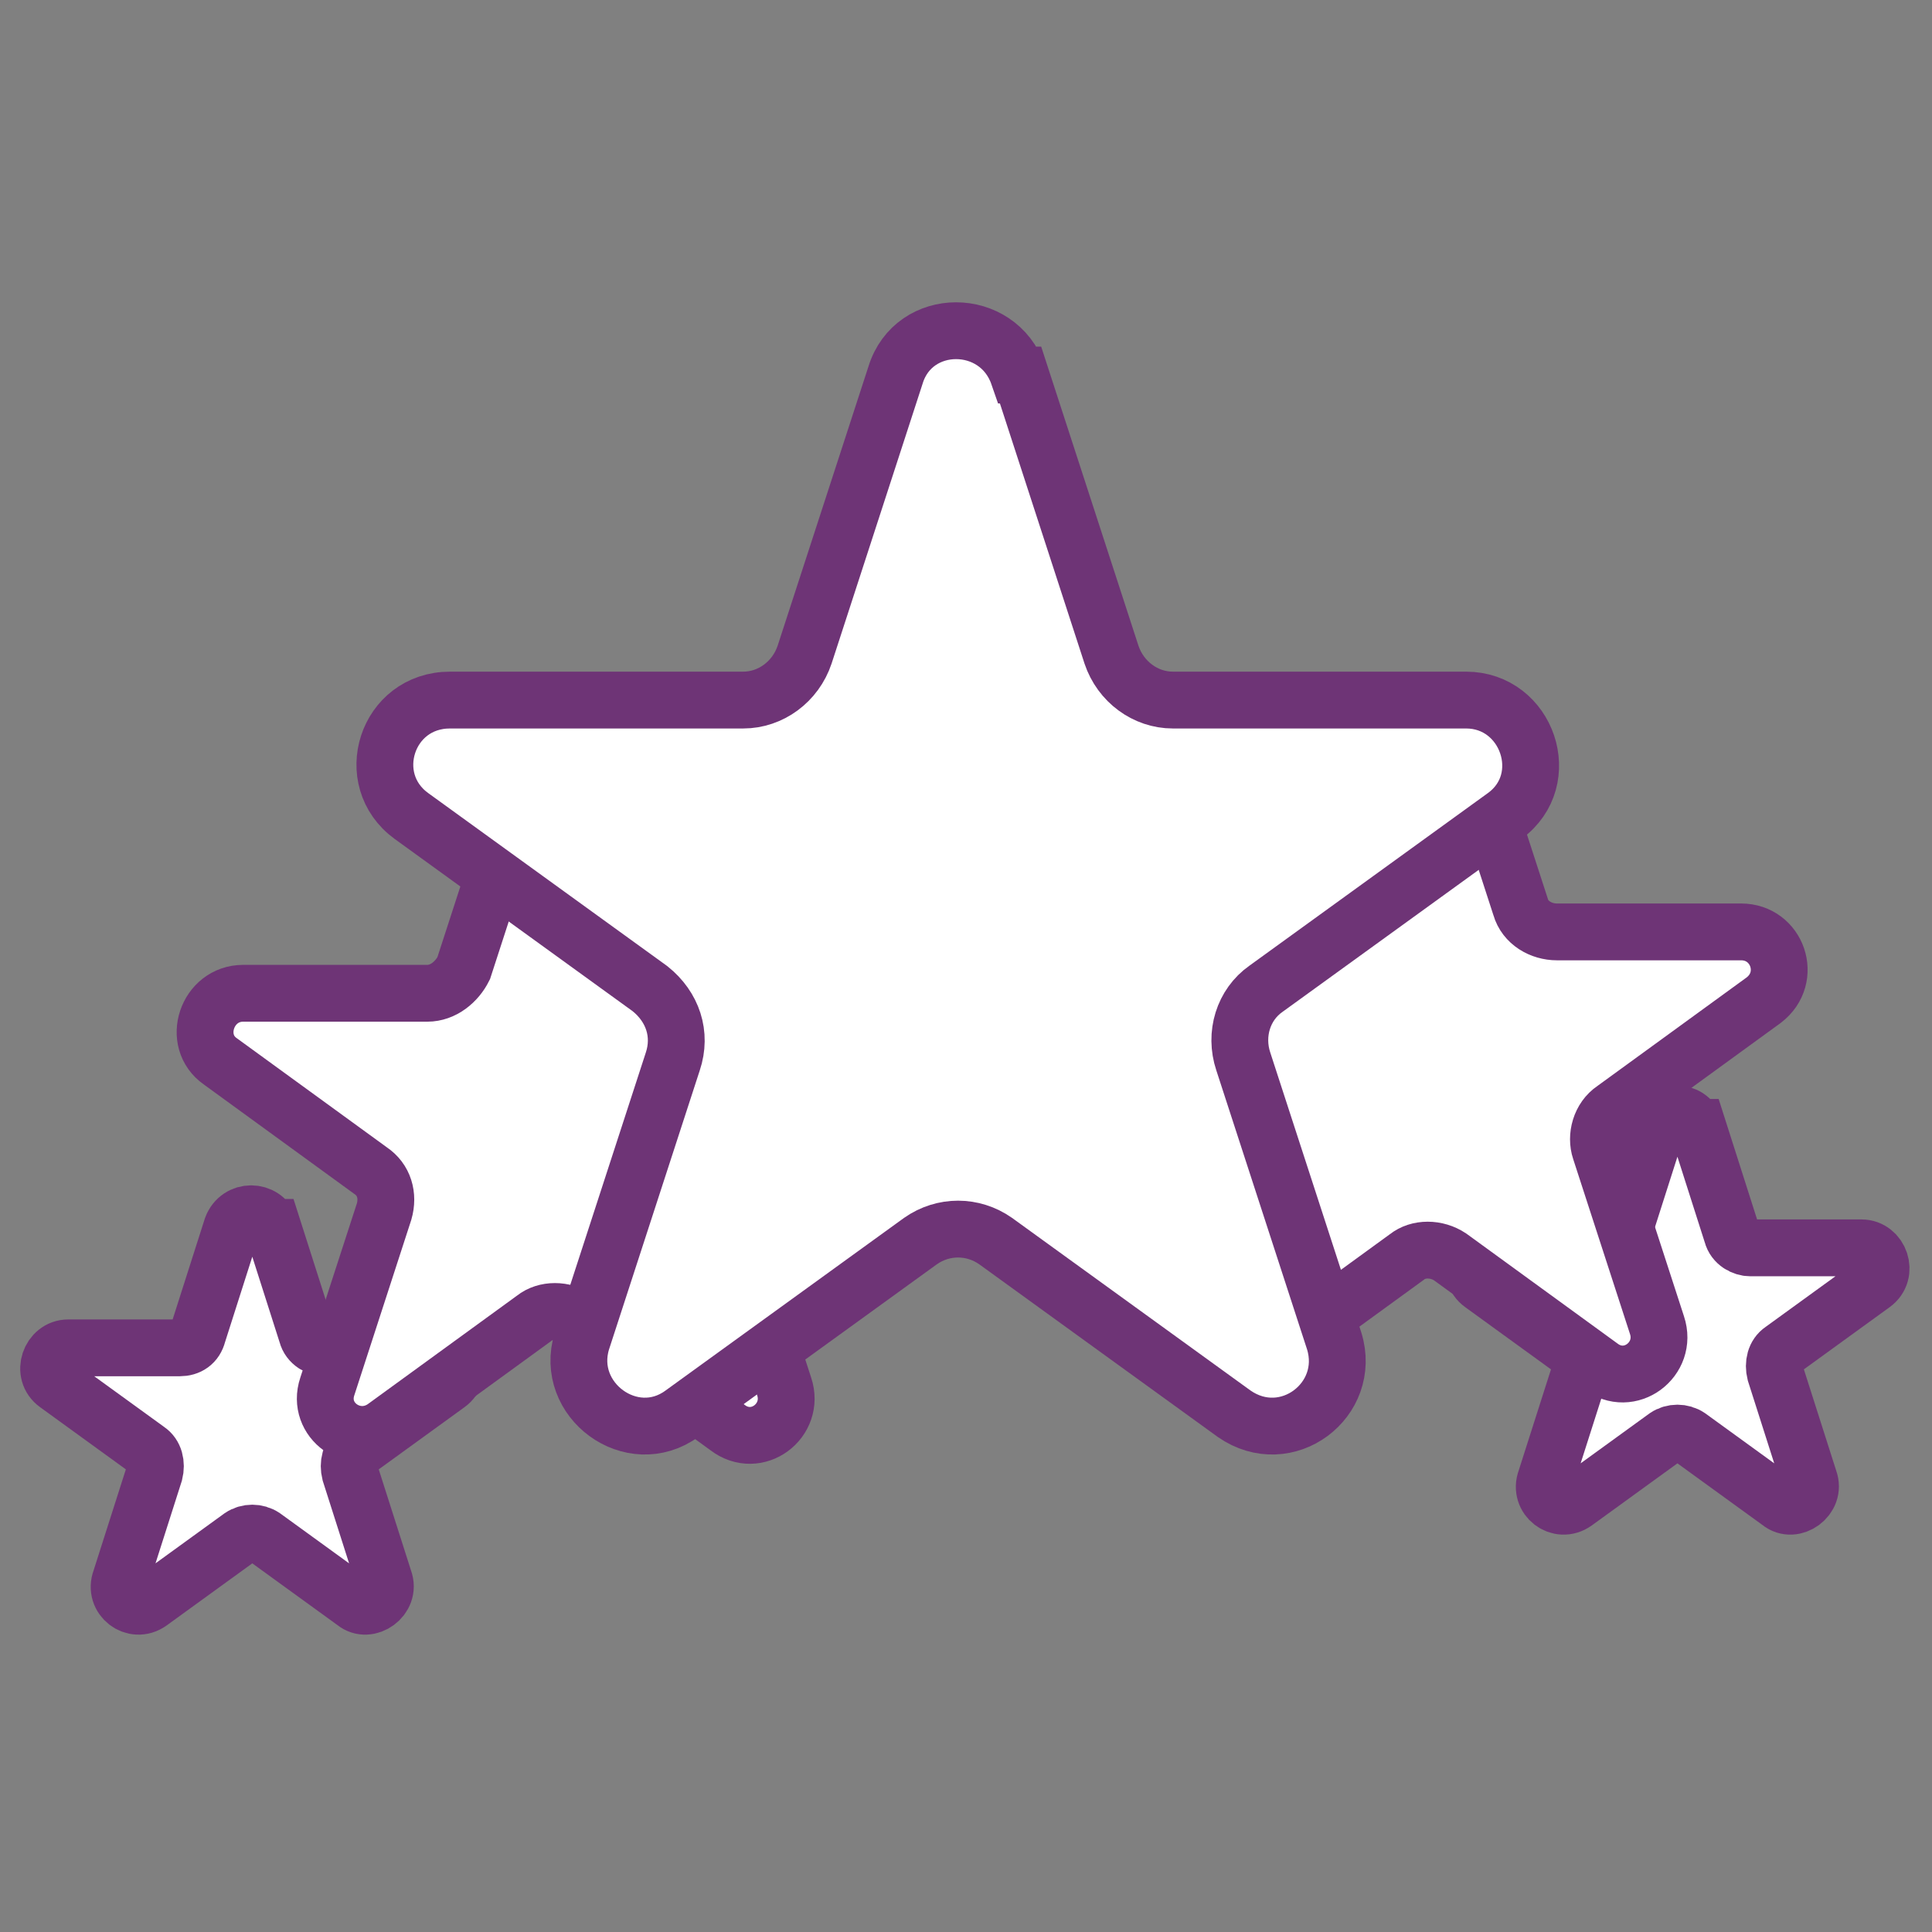 <?xml version="1.0" encoding="UTF-8"?>
<svg xmlns="http://www.w3.org/2000/svg" version="1.1" viewBox="0 0 85 85">
  <rect x="0" y="0" width="85" height="85" fill="#808080" stroke="none"/>
  <defs>
    <style>
      .cls-1 {
        fill: #fff;
        stroke: #6e3476;
        stroke-miterlimit: 10;
        stroke-width: 2.5px;
      }
    </style>
  </defs>
  <!-- Generator: Adobe Illustrator 28.6.0, SVG Export Plug-In . SVG Version: 1.2.0 Build 709)  -->
  <g>
    <g id="Layer_1">
      <g>
        <path class="cls-1" d="M12,54l1.5,4.7c.1.4.5.6.8.6h4.9c.8,0,1.2,1.1.5,1.6l-4,2.9c-.3.2-.4.6-.3,1l1.5,4.7c.3.8-.7,1.5-1.3,1l-4-2.9c-.3-.2-.7-.2-1,0l-4,2.9c-.7.5-1.6-.2-1.3-1l1.5-4.7c.1-.4,0-.8-.3-1l-4-2.9c-.7-.5-.3-1.6.5-1.6h4.9c.4,0,.7-.2.8-.6l1.5-4.7c.3-.8,1.4-.8,1.7,0Z"/>
        <path class="cls-1" d="M74.7,49.6l1.5,4.7c.1.4.5.6.8.6h4.9c.8,0,1.2,1.1.5,1.6l-4,2.9c-.3.2-.4.6-.3,1l1.5,4.7c.3.8-.7,1.5-1.3,1l-4-2.9c-.3-.2-.7-.2-1,0l-4,2.9c-.7.5-1.6-.2-1.3-1l1.5-4.7c.1-.4,0-.8-.3-1l-4-2.9c-.7-.5-.3-1.6.5-1.6h4.9c.4,0,.7-.2.8-.6l1.5-4.7c.3-.8,1.4-.8,1.7,0Z"/>
        <path class="cls-1" d="M26,34.9l2.5,7.7c.2.7.9,1.1,1.6,1.1h8.1c1.6,0,2.3,2,1,3l-6.6,4.8c-.6.4-.8,1.2-.6,1.8l2.5,7.7c.5,1.5-1.2,2.8-2.5,1.8l-6.6-4.8c-.6-.4-1.4-.4-1.9,0l-6.6,4.8c-1.3.9-3-.3-2.5-1.8l2.5-7.7c.2-.7,0-1.4-.6-1.8l-6.6-4.8c-1.3-.9-.6-3,1-3h8.1c.7,0,1.3-.5,1.6-1.1l2.5-7.7c.5-1.5,2.6-1.5,3.1,0Z"/>
        <path class="cls-1" d="M64.4,32.2l2.5,7.7c.2.7.9,1.1,1.6,1.1h8.1c1.6,0,2.3,2,1,3l-6.6,4.8c-.6.4-.8,1.2-.6,1.8l2.5,7.7c.5,1.5-1.2,2.8-2.5,1.8l-6.6-4.8c-.6-.4-1.4-.4-1.9,0l-6.6,4.8c-1.3.9-3-.3-2.5-1.8l2.5-7.7c.2-.7,0-1.4-.6-1.8l-6.6-4.8c-1.3-.9-.6-3,1-3h8.1c.7,0,1.3-.5,1.6-1.1l2.5-7.7c.5-1.5,2.6-1.5,3.1,0Z"/>
        <path class="cls-1" d="M44.9,16.5l4,12.3c.4,1.2,1.5,2,2.7,2h12.9c2.7,0,3.9,3.5,1.7,5.1l-10.5,7.6c-1,.7-1.4,2-1,3.2l4,12.3c.8,2.6-2.1,4.8-4.4,3.2l-10.5-7.6c-1-.7-2.3-.7-3.3,0l-10.5,7.6c-2.2,1.6-5.2-.6-4.4-3.2l4-12.3c.4-1.2,0-2.4-1-3.2l-10.5-7.6c-2.2-1.6-1.1-5.1,1.7-5.1h12.9c1.2,0,2.3-.8,2.7-2l4-12.3c.8-2.6,4.5-2.6,5.4,0Z"/>
      </g>
    </g>
  </g>
</svg>
